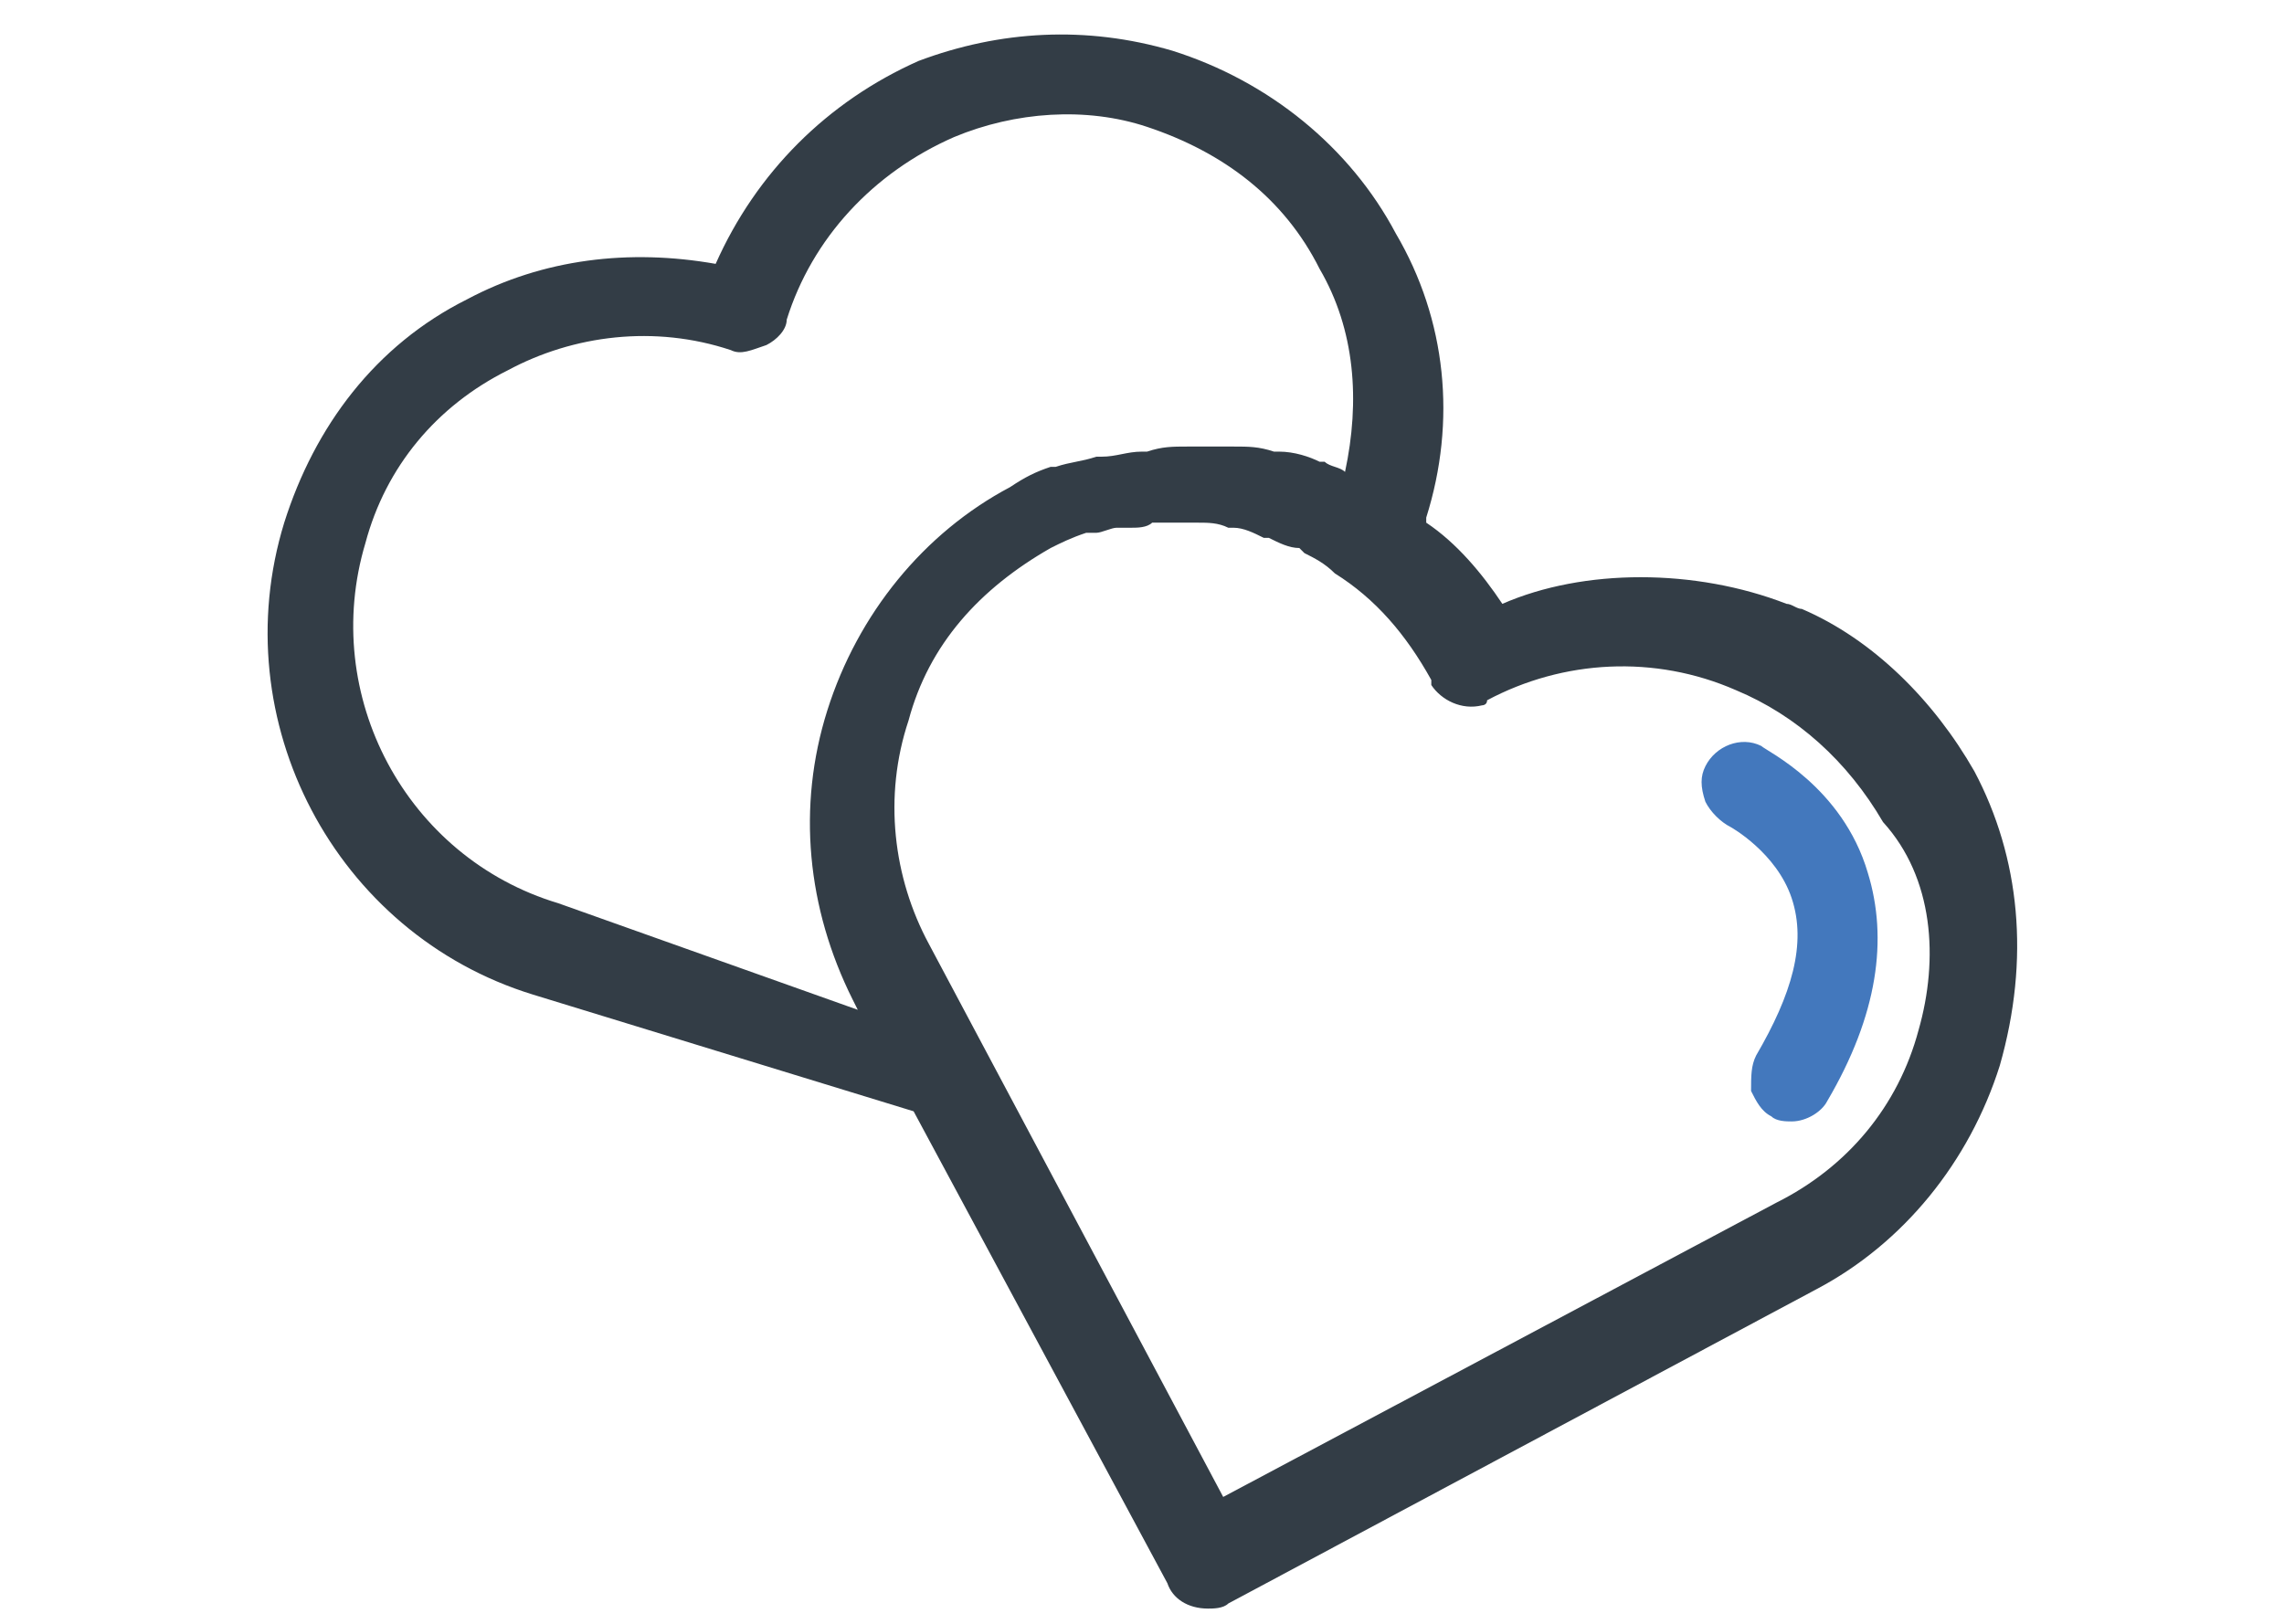 <svg xmlns="http://www.w3.org/2000/svg" xmlns:xlink="http://www.w3.org/1999/xlink" id="Layer_1" x="0px" y="0px" width="45px" height="32px" viewBox="2 3 45 32" style="enable-background:new 2 3 45 32;" xml:space="preserve"><style type="text/css">	.st0{fill:#4378BD;}	.st1{fill:#333D46;}</style><g>	<path class="st0" d="M36.1,19.3c0,0,0.9,0.5,1.2,1.4c0.3,0.9,0,1.9-0.7,3.1c-0.1,0.2-0.1,0.4-0.1,0.7c0.1,0.2,0.2,0.4,0.4,0.5  c0.1,0.1,0.3,0.1,0.4,0.1c0.3,0,0.6-0.2,0.7-0.4c1-1.7,1.2-3.2,0.8-4.5c-0.5-1.7-2-2.4-2.1-2.5c-0.4-0.2-0.9,0-1.1,0.4  c-0.1,0.2-0.1,0.4,0,0.7C35.7,19,35.9,19.2,36.1,19.3z"></path>	<path class="st1" d="M40.9,18.2c-0.8-1.4-2-2.6-3.4-3.2l0,0c-0.1,0-0.2-0.1-0.3-0.1l0,0c-1.8-0.7-4-0.7-5.6,0  c-0.4-0.6-0.9-1.2-1.5-1.6l0-0.1c0.6-1.9,0.4-3.9-0.6-5.6c-0.9-1.7-2.5-3-4.4-3.6c-1.7-0.5-3.4-0.4-5,0.2c-1.8,0.8-3.2,2.2-4,4  c-1.7-0.3-3.4-0.1-4.9,0.7c-1.8,0.9-3,2.5-3.6,4.4c-1.2,3.9,1,8.1,4.9,9.3l7.5,2.3l5,9.3c0.1,0.3,0.4,0.5,0.8,0.5  c0.1,0,0.3,0,0.4-0.1l11.6-6.2c1.7-0.9,3-2.5,3.6-4.4C42,21.9,41.8,19.9,40.9,18.2z M13,20.8c-3-0.9-4.7-4.1-3.8-7.1  c0.4-1.5,1.4-2.7,2.8-3.4c1.3-0.7,2.9-0.9,4.4-0.4c0.2,0.1,0.4,0,0.7-0.1c0.2-0.1,0.4-0.3,0.4-0.5c0.5-1.6,1.7-2.9,3.3-3.6  c1.2-0.5,2.6-0.6,3.8-0.2c1.5,0.5,2.7,1.4,3.4,2.8c0.7,1.2,0.8,2.6,0.5,4c-0.1-0.1-0.3-0.1-0.4-0.2l-0.1,0  c-0.2-0.1-0.5-0.2-0.8-0.2l-0.1,0c-0.3-0.1-0.5-0.1-0.8-0.1c-0.3,0-0.5,0-0.8,0l-0.1,0c-0.3,0-0.5,0-0.8,0.1l-0.1,0  c-0.3,0-0.5,0.1-0.8,0.1l-0.1,0c-0.3,0.1-0.5,0.1-0.8,0.2l-0.1,0c-0.3,0.1-0.5,0.2-0.8,0.4c-1.7,0.9-3,2.5-3.6,4.4  c-0.6,1.9-0.4,3.9,0.5,5.7l0.1,0.2L13,20.8z M25.3,11.8L25.3,11.8L25.3,11.8L25.3,11.8z M22.8,12.3L22.8,12.3L22.8,12.3L22.8,12.3z   M39.8,23.3c-0.4,1.5-1.4,2.7-2.8,3.4l-10.9,5.8l-5.8-10.9c-0.7-1.3-0.9-2.9-0.4-4.4c0.4-1.5,1.4-2.6,2.8-3.4  c0.2-0.1,0.4-0.2,0.7-0.3c0,0,0.1,0,0.1,0l0.1,0c0.1,0,0.3-0.1,0.4-0.1c0.1,0,0.1,0,0.2,0l0.1,0c0.1,0,0.3,0,0.4-0.1  c0.1,0,0.2,0,0.3,0c0.1,0,0.2,0,0.3,0c0,0,0.1,0,0.3,0c0.2,0,0.4,0,0.6,0.1l0.1,0c0.2,0,0.4,0.1,0.6,0.2l0.1,0  c0.2,0.1,0.4,0.2,0.6,0.2l0.1,0.1c0.2,0.1,0.4,0.2,0.6,0.4c0.8,0.5,1.4,1.2,1.9,2.1l0,0.1c0.2,0.3,0.6,0.5,1,0.4c0,0,0.1,0,0.1-0.1  c1.5-0.8,3.3-0.9,4.9-0.2c1.2,0.5,2.2,1.4,2.9,2.6C40.1,20.3,40.2,21.9,39.8,23.3z"></path></g></svg>